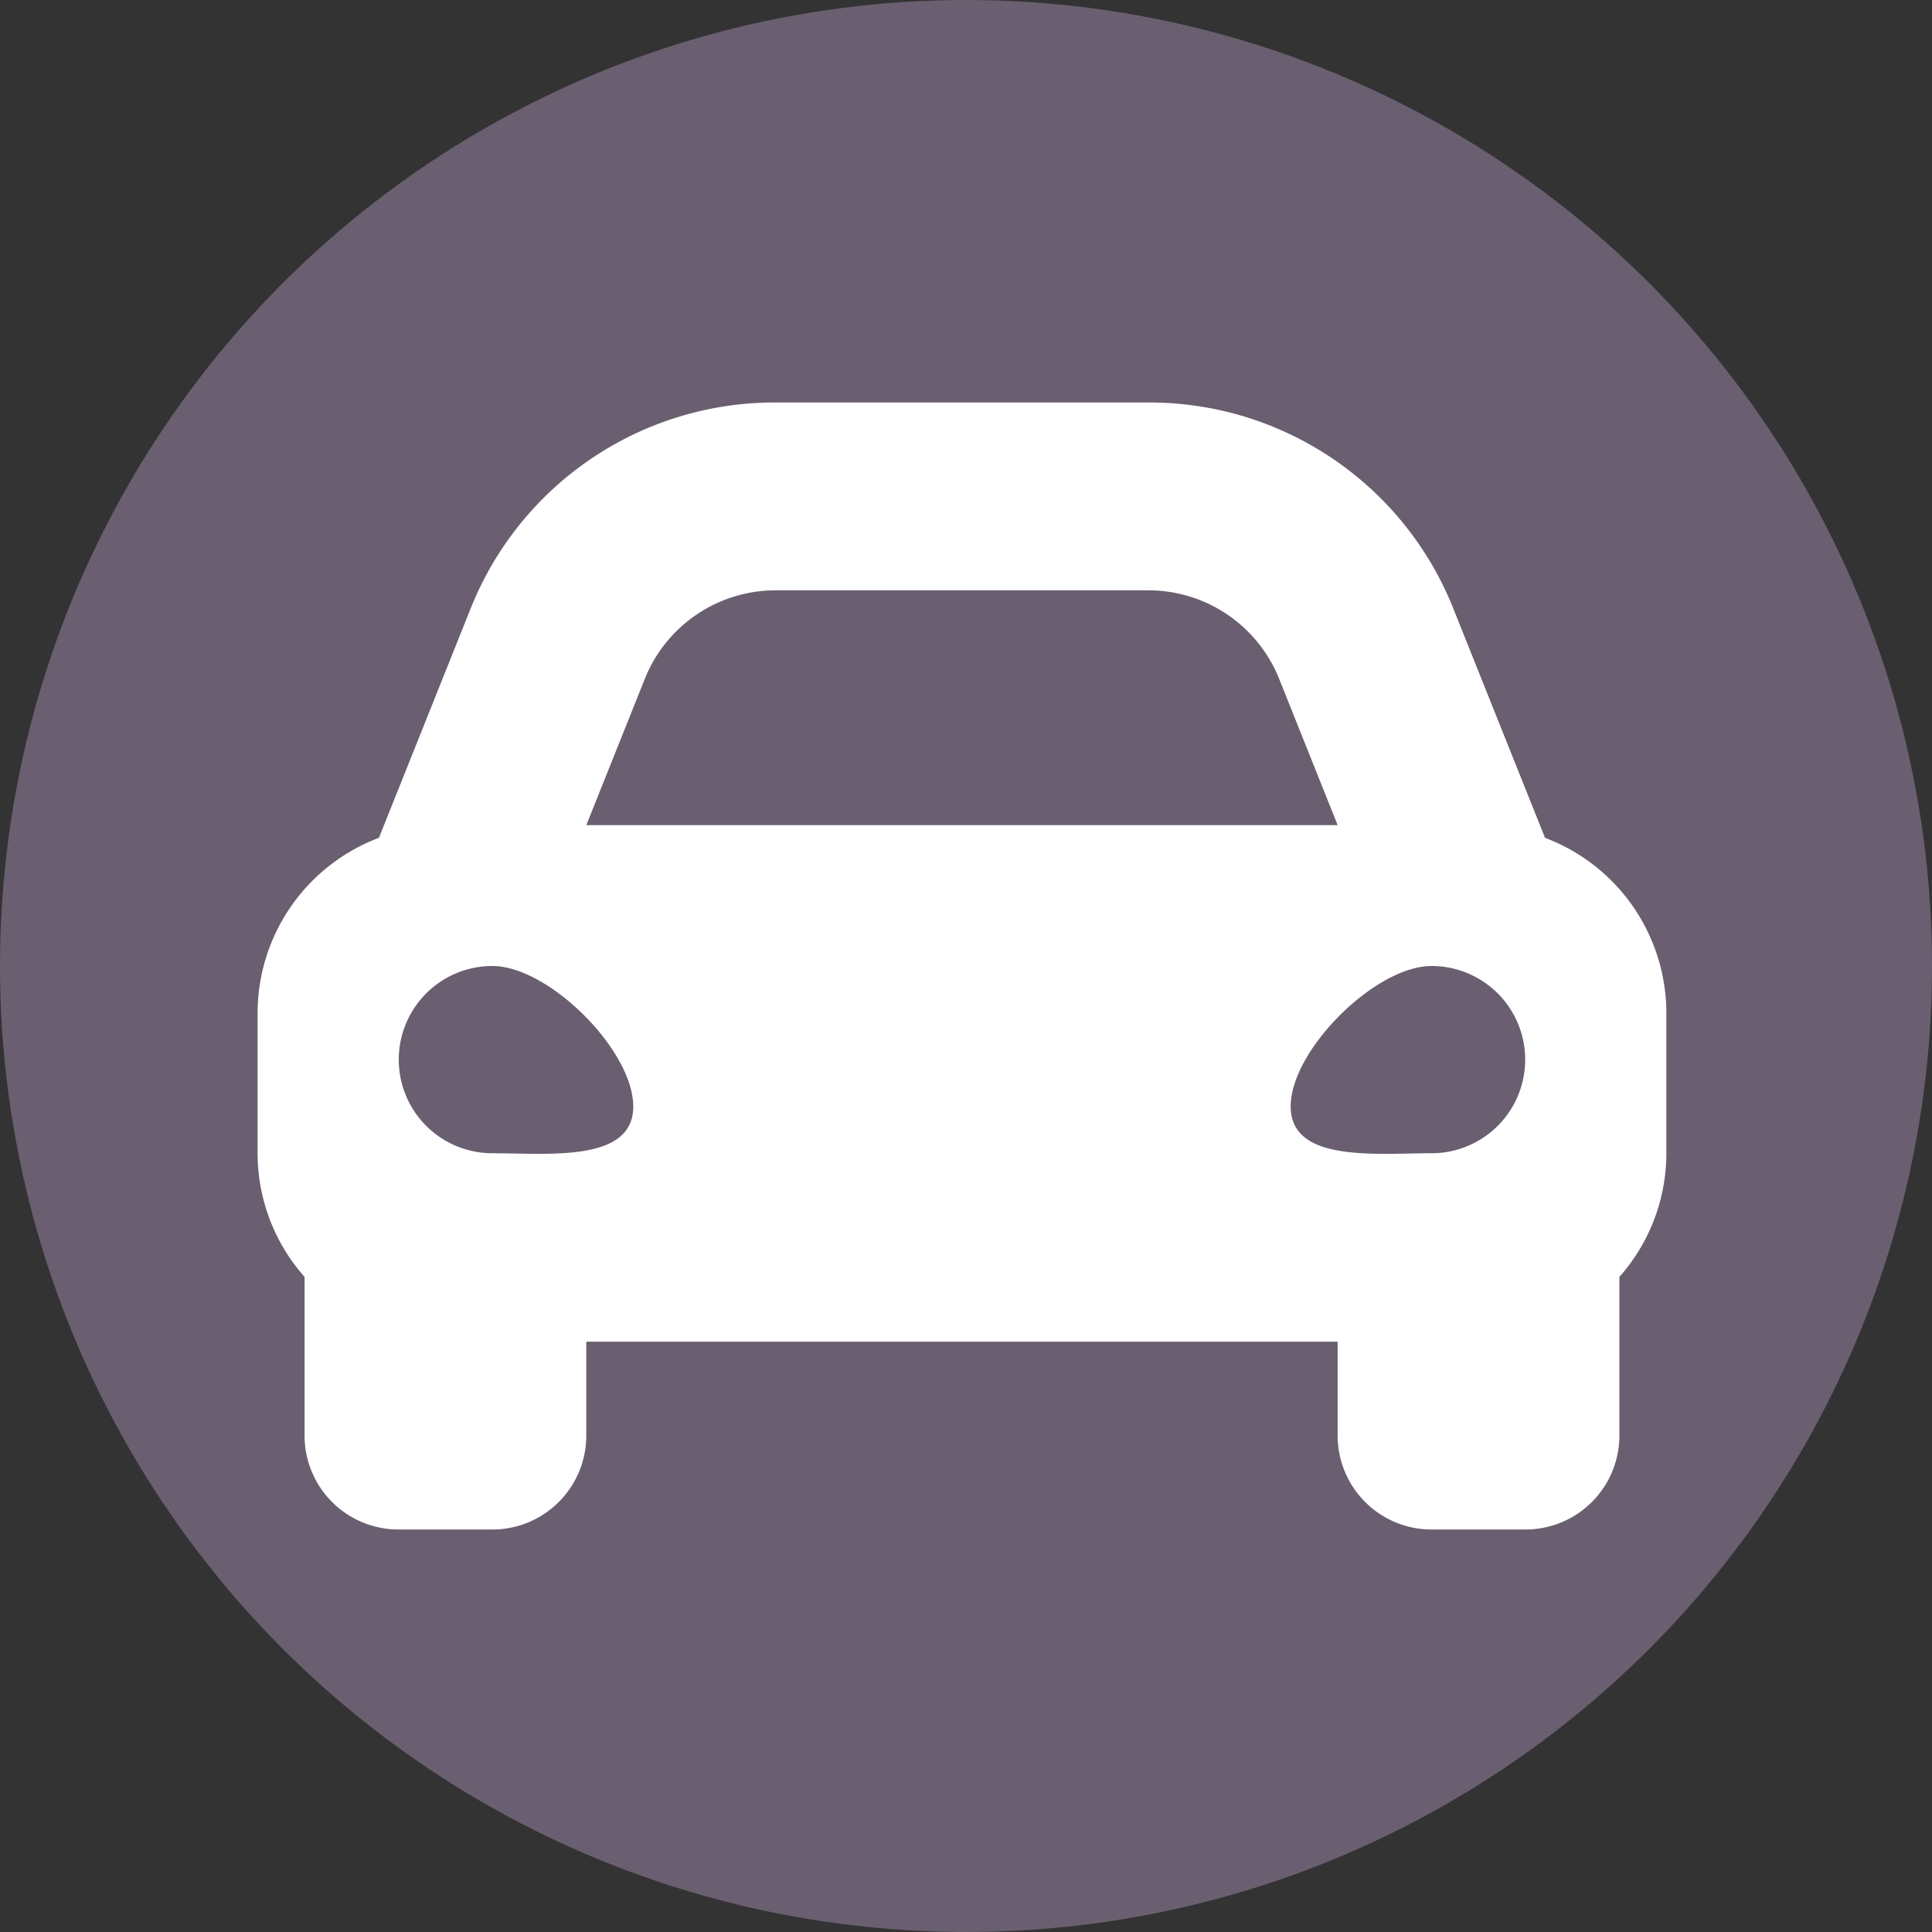 <svg xmlns="http://www.w3.org/2000/svg" width="120" height="120" viewBox="0 0 120 120">
  <rect x="0" y="0" width="120" height="120" fill="#333333" stroke="none"/>
  <g id="access_guide_car" transform="translate(-120 -1987)">
    <circle id="楕円形_3" data-name="楕円形 3" cx="60" cy="60" r="60" transform="translate(120 1987)" fill="rgba(187,161,203,0.4)"/>
    <path id="car-alt-solid" d="M79.964,91.039l-2.049-5.122-3.633-9.084A20.317,20.317,0,0,0,55.326,64H32.174A20.319,20.319,0,0,0,13.218,76.833L9.585,85.917,7.536,91.039A11.642,11.642,0,0,0,0,101.917v8.75a11.572,11.572,0,0,0,2.917,7.643v9.857A5.834,5.834,0,0,0,8.75,134h5.833a5.834,5.834,0,0,0,5.833-5.833v-5.833H67.083v5.833A5.834,5.834,0,0,0,72.917,134H78.75a5.834,5.834,0,0,0,5.833-5.833V118.31a11.564,11.564,0,0,0,2.917-7.643v-8.75A11.642,11.642,0,0,0,79.964,91.039ZM24.05,81.166a8.751,8.751,0,0,1,8.125-5.5H55.326a8.751,8.751,0,0,1,8.125,5.5l3.633,9.084H20.417ZM14.583,110.63a5.815,5.815,0,1,1,0-11.63c3.5,0,8.75,5.234,8.75,8.723S18.083,110.63,14.583,110.63Zm58.333,0c-3.5,0-8.75.582-8.75-2.908S69.417,99,72.917,99a5.815,5.815,0,1,1,0,11.63Z" transform="translate(136 1948)" fill="#fff"/>
  </g>
</svg>

